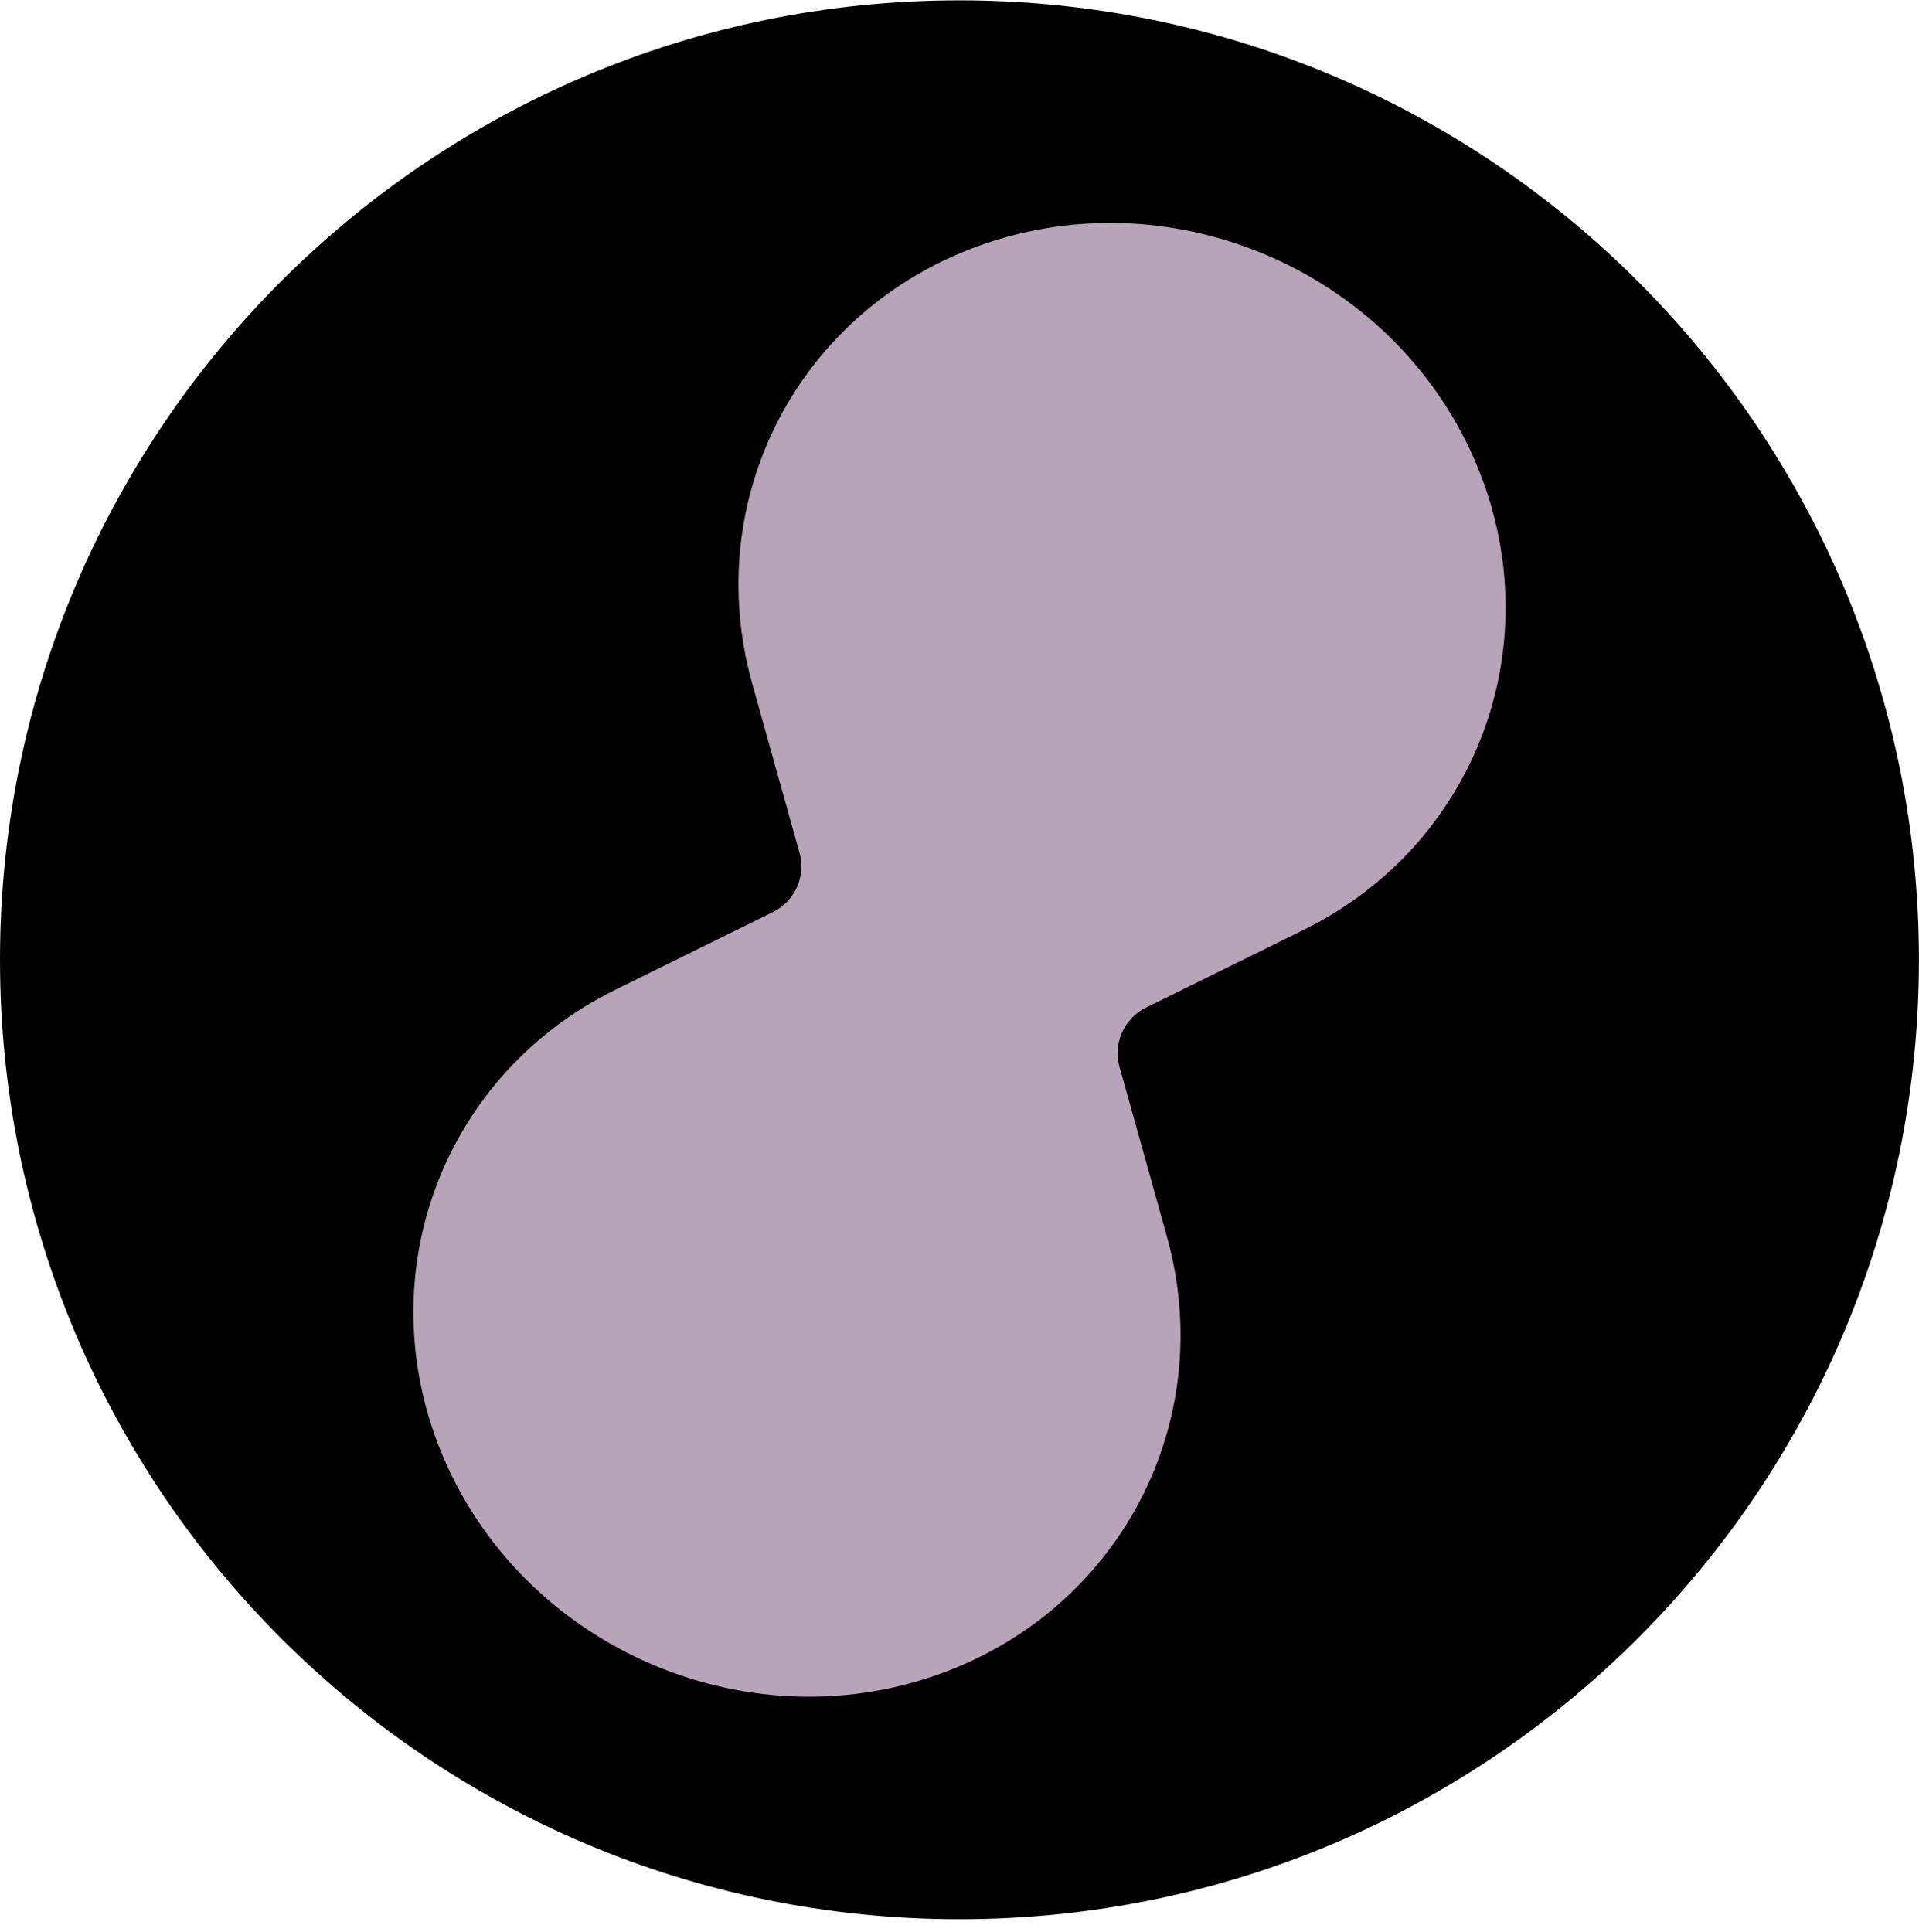 <svg xmlns="http://www.w3.org/2000/svg" width="150" height="151" viewBox="0 0 150 151" fill="none"><g clip-path="url(#clip0_12278_7437)"><path d="M74.997 150.022C116.417 150.022 149.995 116.445 149.995 75.025C149.995 33.605 116.417 0.027 74.997 0.027C33.578 0.027 0 33.605 0 75.025C0 116.445 33.578 150.022 74.997 150.022Z" fill="black"></path><path fill-rule="evenodd" clip-rule="evenodd" d="M91.209 96.647L87.507 83.393C86.993 81.555 87.86 79.61 89.575 78.764L101.918 72.678C115.338 66.056 121.199 50.536 115.536 36.607C109.386 21.478 91.943 13.683 76.573 19.196C62.418 24.274 54.768 38.991 58.791 53.408L62.493 66.662C63.008 68.499 62.14 70.444 60.425 71.29L48.082 77.376C34.662 83.998 28.801 99.518 34.464 113.447C40.614 128.576 58.057 136.371 73.428 130.859C87.582 125.78 95.232 111.063 91.209 96.647Z" fill="#B8A4B8"></path></g><defs><clipPath id="clip0_12278_7437"><rect width="150" height="150" fill="white" transform="translate(0 0.027)"></rect></clipPath></defs></svg>